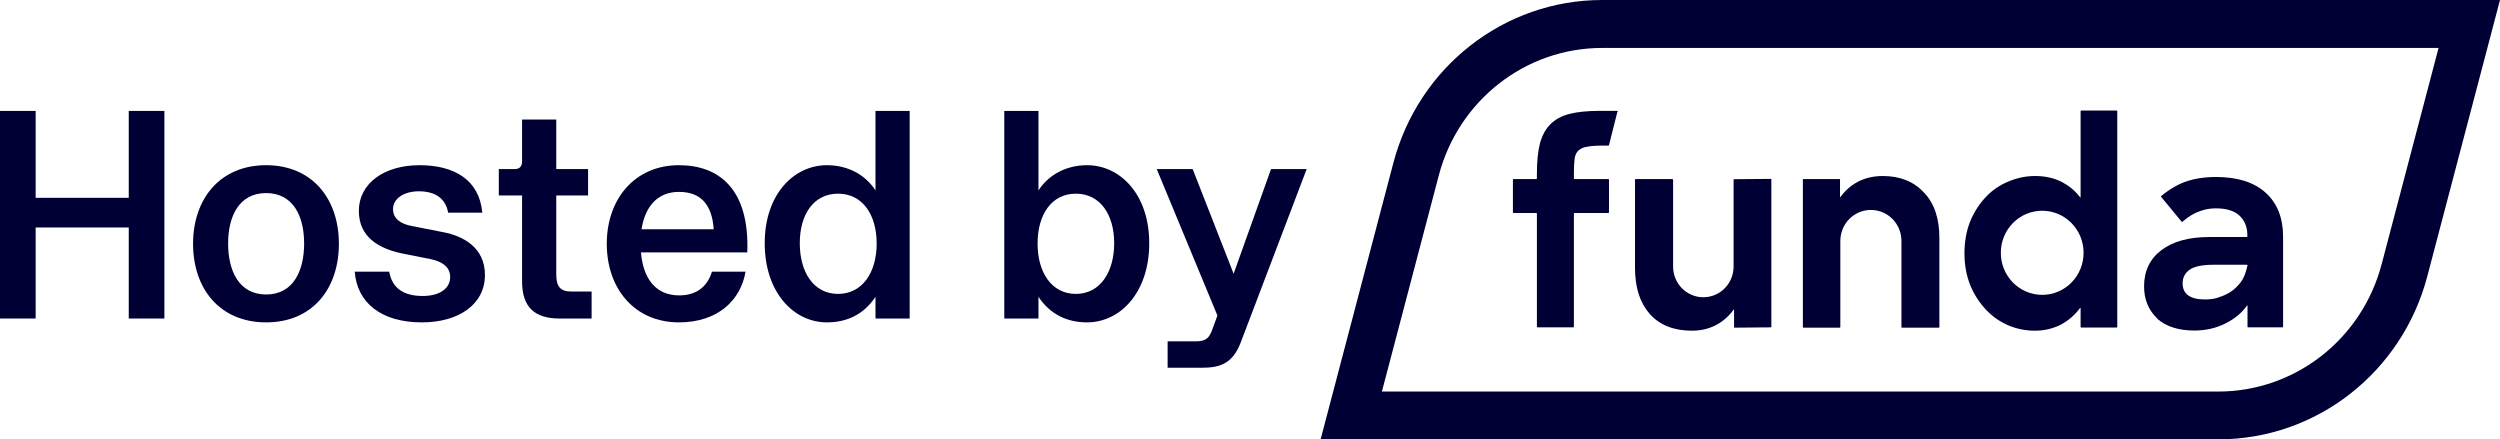 <svg xmlns="http://www.w3.org/2000/svg" width="239" height="42" viewBox="0 0 239 42" fill="none"><path d="M132.11 37.431H212.075C219.387 37.431 225.8 32.437 227.688 25.249L233.127 4.584H153.161C145.849 4.584 139.437 9.579 137.549 16.767L132.11 37.431ZM126.251 42L133.204 15.579C135.616 6.396 143.812 0 153.161 0H239L232.048 26.421C229.636 35.604 221.44 42 212.09 42H126.251Z" fill="#000035"></path><path fill-rule="evenodd" clip-rule="evenodd" d="M206.217 30.457C207.071 31.218 208.269 31.599 209.783 31.599C210.877 31.599 211.865 31.371 212.764 30.914C213.648 30.472 214.323 29.909 214.817 29.208C214.817 29.193 214.862 29.208 214.862 29.223V31.249C214.862 31.249 214.892 31.294 214.907 31.294H218.218C218.218 31.294 218.263 31.264 218.263 31.249V22.629C218.263 20.832 217.709 19.431 216.6 18.426C215.491 17.421 213.903 16.919 211.85 16.919C210.292 16.919 208.989 17.223 207.925 17.832C207.445 18.107 207.011 18.411 206.606 18.746C206.591 18.761 206.576 18.792 206.606 18.822L208.569 21.198C208.569 21.198 208.614 21.228 208.644 21.198C209.243 20.665 209.828 20.345 210.382 20.162C210.802 20.01 211.281 19.919 211.835 19.919C212.839 19.919 213.603 20.147 214.098 20.619C214.592 21.091 214.847 21.701 214.847 22.477V22.614C214.847 22.614 214.817 22.66 214.802 22.66H211.206C209.273 22.66 207.745 23.071 206.636 23.909C205.528 24.746 204.973 25.904 204.973 27.381C204.973 28.629 205.393 29.65 206.232 30.442L206.217 30.457ZM212.075 28.447C211.671 28.569 211.251 28.629 210.817 28.629C209.378 28.629 208.659 28.112 208.659 27.091C208.659 26.528 208.884 26.102 209.333 25.782C209.798 25.462 210.562 25.31 211.626 25.31H214.817C214.817 25.31 214.877 25.34 214.862 25.371C214.742 25.888 214.592 26.467 214.218 26.97C213.978 27.305 213.588 27.685 213.229 27.914C212.869 28.142 212.48 28.31 212.075 28.431V28.447Z" fill="#000035"></path><path fill-rule="evenodd" clip-rule="evenodd" d="M192.013 31.112C192.822 31.447 193.661 31.614 194.53 31.614C195.444 31.614 196.268 31.416 197.017 31.035C197.751 30.64 198.366 30.107 198.86 29.436C198.875 29.421 198.905 29.436 198.905 29.452V31.264C198.905 31.264 198.935 31.31 198.95 31.31H202.366C202.366 31.31 202.411 31.279 202.411 31.264V10.614C202.411 10.614 202.381 10.569 202.366 10.569H198.95C198.95 10.569 198.905 10.599 198.905 10.614V18.853C198.905 18.853 198.875 18.883 198.86 18.868C198.381 18.228 197.781 17.741 197.062 17.376C196.343 17.01 195.504 16.827 194.575 16.827C193.646 16.827 192.822 17.01 191.983 17.36C191.174 17.695 190.454 18.183 189.84 18.838C189.226 19.492 188.716 20.269 188.342 21.183C187.982 22.096 187.802 23.117 187.802 24.228C187.802 25.34 187.997 26.391 188.372 27.305C188.746 28.203 189.256 28.965 189.87 29.619C190.484 30.274 191.204 30.761 192.013 31.112ZM195.234 28.188C197.422 28.188 199.19 26.391 199.19 24.168C199.19 21.944 197.422 20.147 195.234 20.147C193.047 20.147 191.279 21.944 191.279 24.168C191.279 26.391 193.047 28.188 195.234 28.188Z" fill="#000035"></path><path d="M172.34 17.162C172.34 17.162 172.37 17.117 172.385 17.117H175.861C175.861 17.117 175.906 17.147 175.906 17.162V18.822C175.906 18.822 175.936 18.853 175.951 18.838C176.385 18.213 176.94 17.741 177.614 17.376C178.318 17.01 179.112 16.827 179.996 16.827C181.659 16.827 182.963 17.36 183.937 18.411C184.926 19.447 185.405 20.893 185.405 22.751V31.279C185.405 31.279 185.375 31.325 185.36 31.325H181.824C181.824 31.325 181.779 31.294 181.779 31.279V23.041C181.779 21.396 180.476 20.071 178.857 20.071C177.239 20.071 175.936 21.396 175.936 23.041V31.279C175.936 31.279 175.906 31.325 175.891 31.325H172.4C172.4 31.325 172.355 31.294 172.355 31.279V17.178L172.34 17.162Z" fill="#000035"></path><path d="M159.933 17.162C159.933 17.162 159.903 17.117 159.888 17.117H156.352C156.352 17.117 156.307 17.147 156.307 17.162V25.629C156.307 27.503 156.786 28.964 157.73 30.03C158.674 31.081 160.023 31.614 161.746 31.614C162.615 31.614 163.379 31.431 164.068 31.066C164.728 30.716 165.282 30.228 165.731 29.604C165.731 29.589 165.776 29.604 165.776 29.619V31.279C165.776 31.279 165.806 31.325 165.821 31.325L169.297 31.294C169.297 31.294 169.342 31.264 169.342 31.249V17.147C169.342 17.147 169.312 17.102 169.297 17.102L165.776 17.132C165.776 17.132 165.731 17.162 165.731 17.178V25.477C165.731 27.107 164.443 28.416 162.84 28.416C161.237 28.416 159.948 27.107 159.948 25.477V17.178L159.933 17.162Z" fill="#000035"></path><path d="M154.674 10.66C154.674 10.66 154.659 10.599 154.629 10.599H152.921C151.782 10.599 150.823 10.69 150.044 10.888C149.28 11.086 148.666 11.421 148.201 11.893C147.752 12.35 147.422 12.959 147.212 13.736C147.017 14.513 146.927 15.472 146.927 16.63V17.071C146.927 17.071 146.898 17.117 146.883 17.117H144.68C144.68 17.117 144.635 17.147 144.635 17.163V20.315C144.635 20.315 144.665 20.36 144.68 20.36H146.883C146.883 20.36 146.927 20.391 146.927 20.406V31.249C146.927 31.249 146.957 31.294 146.972 31.294H150.419C150.419 31.294 150.464 31.264 150.464 31.249V20.406C150.464 20.406 150.493 20.36 150.508 20.36H153.775C153.775 20.36 153.82 20.33 153.82 20.315V17.163C153.82 17.163 153.79 17.117 153.775 17.117H150.508C150.508 17.117 150.464 17.086 150.464 17.071V16.447C150.464 15.899 150.493 15.472 150.538 15.152C150.583 14.817 150.718 14.558 150.898 14.391C151.108 14.193 151.392 14.071 151.752 14.025C152.112 13.949 152.606 13.919 153.22 13.919H153.775C153.775 13.919 153.82 13.904 153.82 13.873L154.629 10.66H154.674Z" fill="#000035"></path><path d="M0 30.45V10.605H3.408V18.912H12.308V10.605H15.716V30.45H12.308V21.747H3.408V30.45H0Z" fill="#000035"></path><path d="M25.442 30.819C21.02 30.819 18.457 27.615 18.457 23.306C18.457 19.025 21.02 15.793 25.442 15.793C29.863 15.793 32.398 19.025 32.398 23.306C32.398 27.615 29.863 30.819 25.442 30.819ZM21.808 23.277C21.808 25.857 22.822 28.154 25.442 28.154C28.061 28.154 29.075 25.857 29.075 23.277C29.075 20.726 28.061 18.458 25.442 18.458C22.822 18.458 21.808 20.726 21.808 23.277Z" fill="#000035"></path><path d="M40.333 30.819C36.446 30.819 34.137 28.947 33.911 25.971H37.207C37.488 27.558 38.587 28.295 40.417 28.295C42.023 28.295 43.037 27.587 43.037 26.481C43.037 25.602 42.389 25.035 41.206 24.78L38.361 24.213C36.277 23.759 34.306 22.71 34.306 20.159C34.306 17.551 36.7 15.793 40.108 15.793C43.459 15.793 45.825 17.211 46.107 20.329H42.84C42.614 18.997 41.629 18.288 40.051 18.288C38.587 18.288 37.573 18.997 37.573 19.989C37.573 20.953 38.361 21.406 39.347 21.605L42.389 22.2C44.304 22.569 46.36 23.674 46.36 26.282C46.36 29.146 43.797 30.819 40.333 30.819Z" fill="#000035"></path><path d="M53.488 30.45C51.122 30.45 49.911 29.373 49.911 26.906V18.685H47.686V16.162H49.235C49.658 16.162 49.911 15.906 49.911 15.453V11.427H53.178V16.162H56.22V18.685H53.178V26.198C53.178 27.388 53.544 27.87 54.643 27.87H56.558V30.45H53.488Z" fill="#000035"></path><path d="M64.908 30.819C60.683 30.819 58.008 27.615 58.008 23.306C58.008 19.025 60.683 15.793 64.908 15.793C68.626 15.793 71.667 17.948 71.442 24.128H61.275C61.472 26.481 62.57 28.239 64.936 28.239C66.541 28.239 67.612 27.445 68.062 25.971H71.273C70.822 28.692 68.626 30.819 64.908 30.819ZM61.331 21.917H68.231C68.062 19.422 66.879 18.345 64.908 18.345C62.739 18.345 61.641 19.904 61.331 21.917Z" fill="#000035"></path><path d="M79.05 30.819C75.896 30.819 73.107 27.983 73.107 23.249C73.107 18.571 75.896 15.793 79.05 15.793C80.993 15.793 82.683 16.643 83.697 18.203V10.605H86.964V30.45H83.697V28.38C82.57 30.053 80.993 30.819 79.05 30.819ZM76.459 23.249C76.459 26.027 77.783 28.097 80.12 28.097C82.458 28.097 83.81 26.027 83.81 23.277C83.81 20.527 82.458 18.515 80.12 18.515C77.783 18.515 76.459 20.499 76.459 23.249Z" fill="#000035"></path><path d="M103.925 30.819C102.009 30.819 100.404 30.053 99.278 28.38V30.45H96.01V10.605H99.278V18.203C100.291 16.643 102.009 15.793 103.925 15.793C107.079 15.793 109.867 18.571 109.867 23.249C109.867 27.983 107.079 30.819 103.925 30.819ZM99.193 23.277C99.193 26.027 100.517 28.097 102.854 28.097C105.164 28.097 106.516 26.027 106.516 23.249C106.516 20.499 105.164 18.515 102.854 18.515C100.517 18.515 99.193 20.527 99.193 23.277Z" fill="#000035"></path><path d="M111.625 35.156V32.633H114.273C115.09 32.633 115.512 32.463 115.822 31.697L116.385 30.166L110.583 16.162H114.019L117.934 26.169L121.511 16.162H124.919L118.61 32.746C117.822 34.816 116.554 35.156 114.892 35.156H111.625Z" fill="#000035"></path></svg>